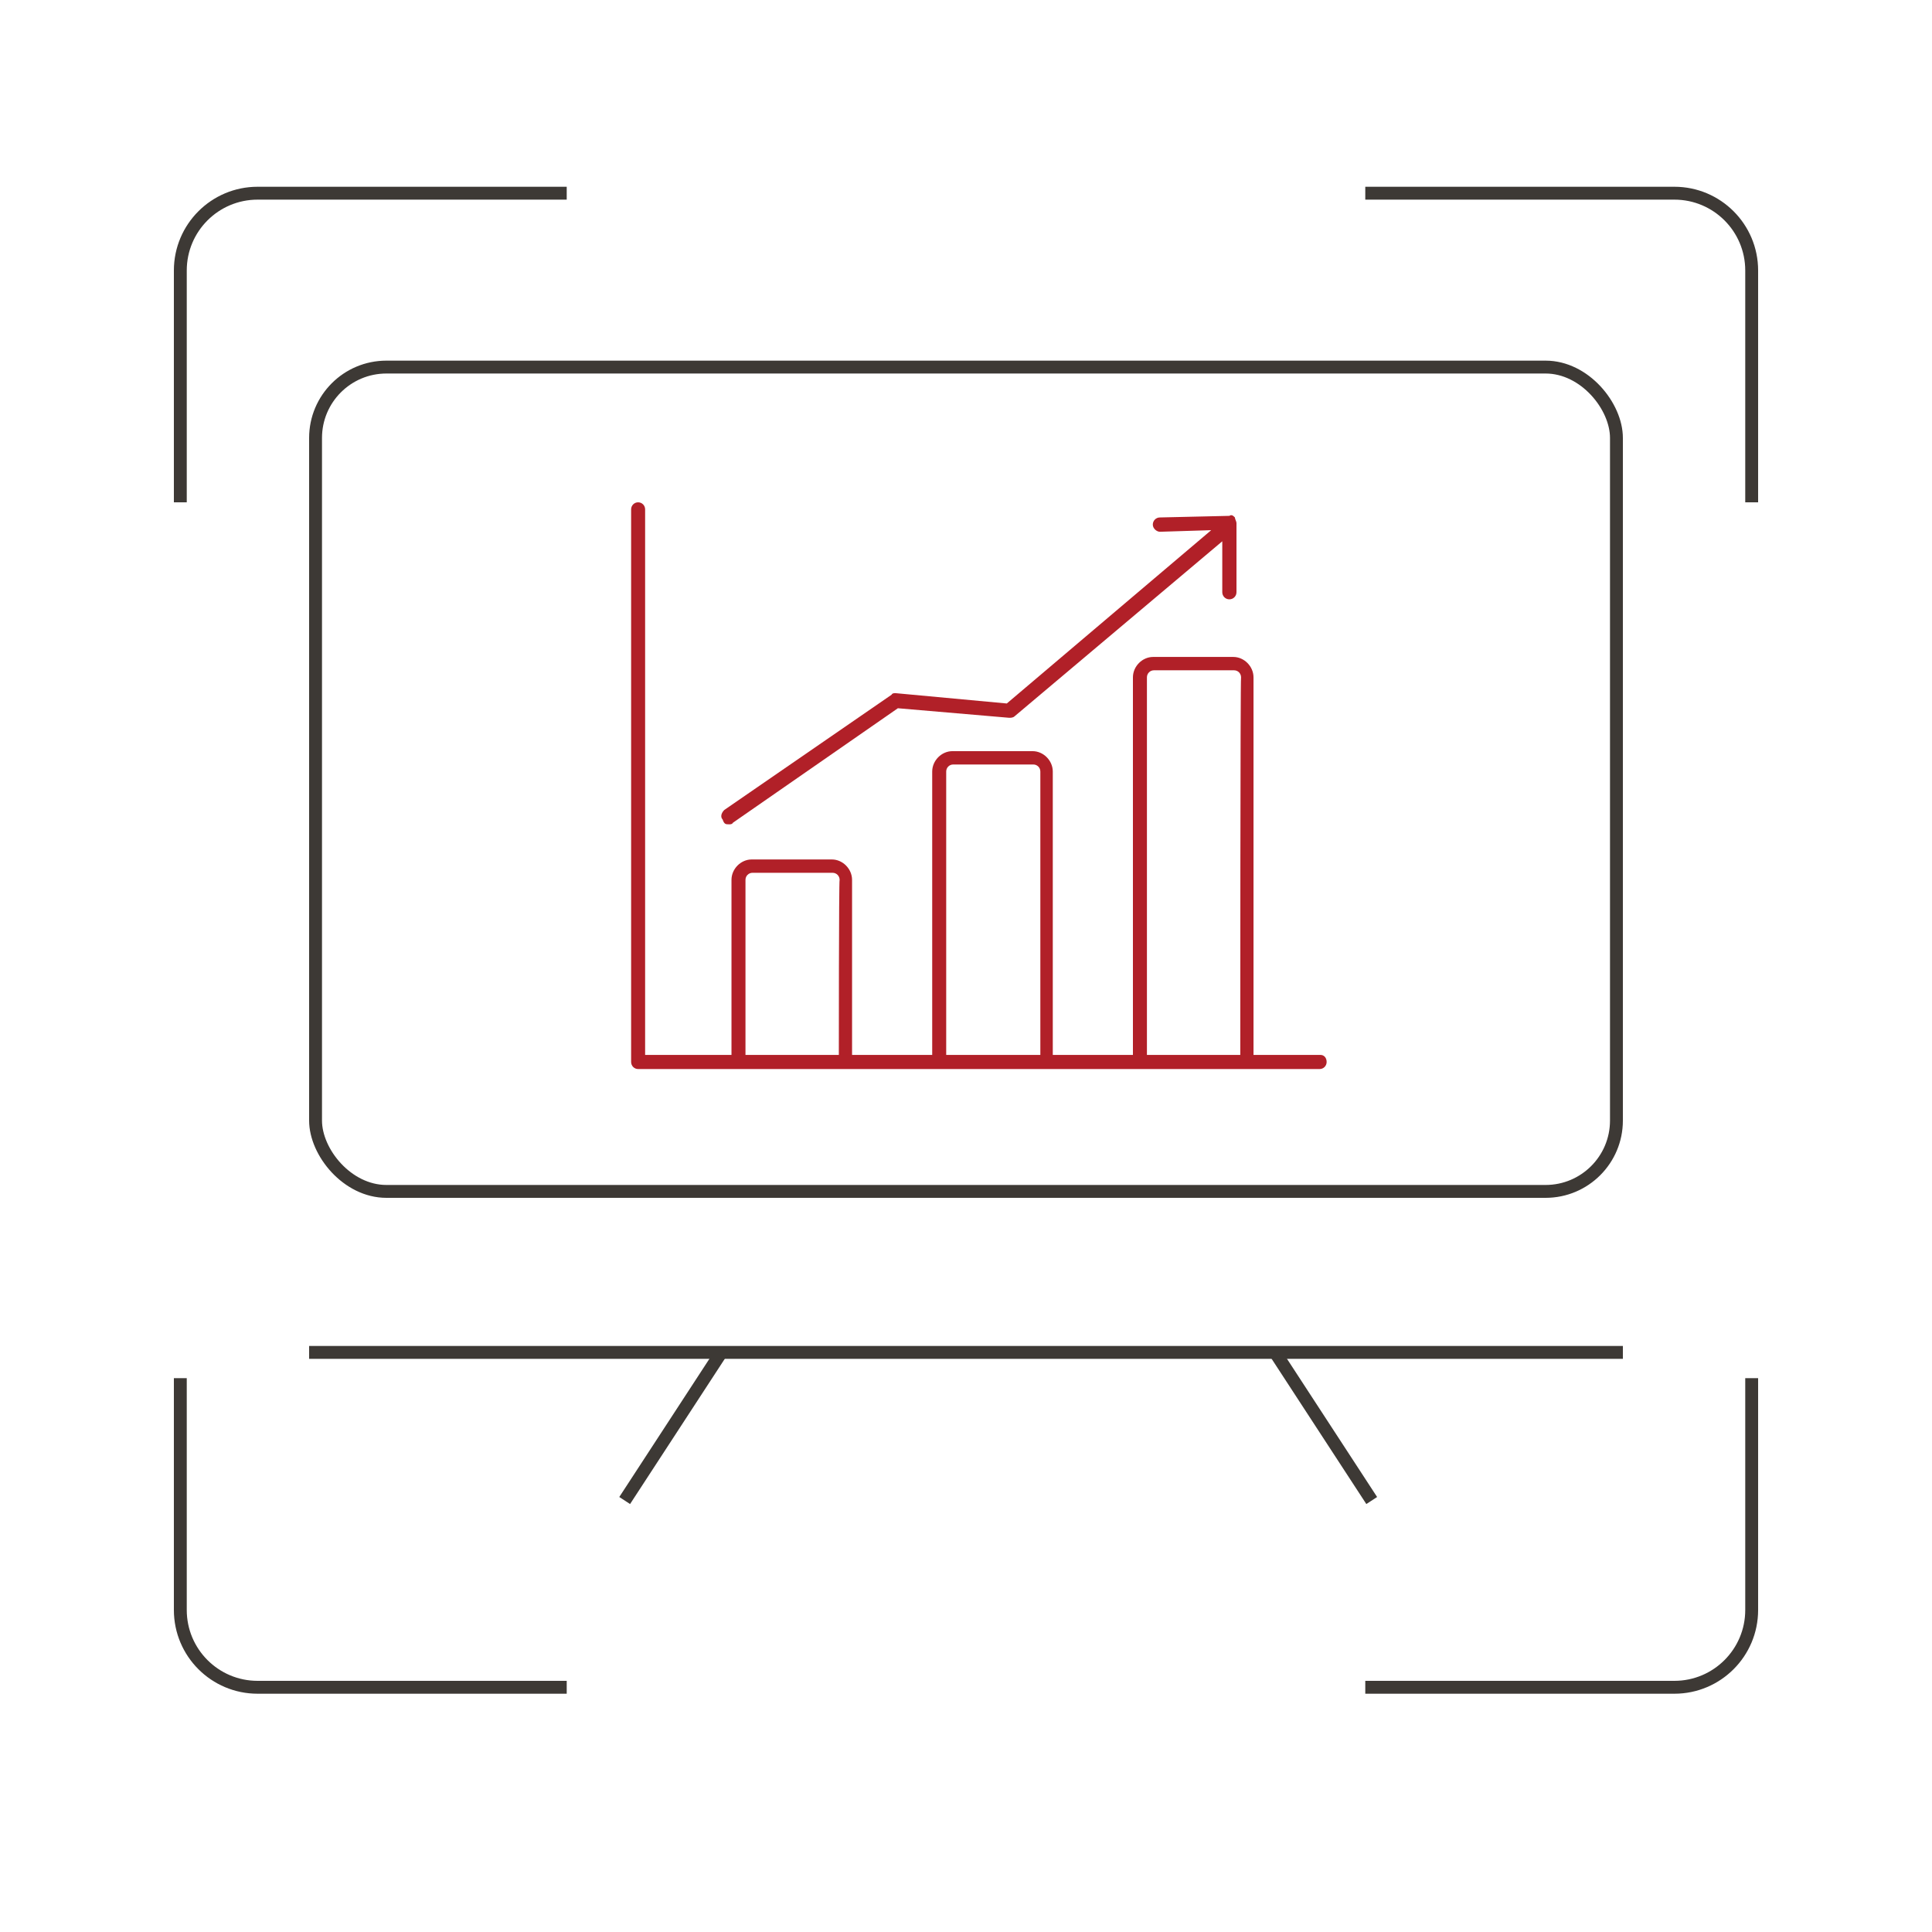 <svg width="150" height="150" viewBox="0 0 150 150" fill="none" xmlns="http://www.w3.org/2000/svg">
<path d="M14 39V21C14 17.686 16.686 15 20 15H44" stroke="#3D3935"/>
<path d="M136 39V21C136 17.686 133.314 15 130 15H106" stroke="#3D3935"/>
<path d="M14 107V125C14 128.314 16.686 131 20 131H44" stroke="#3D3935"/>
<path d="M136 107V125C136 128.314 133.314 131 130 131H106" stroke="#3D3935"/>
<rect x="24.5" y="28.5" width="101" height="64" rx="5.5" stroke="#3D3935"/>
<path d="M24 105L126 105" stroke="#3D3935"/>
<path d="M56 105L48.5 116.5" stroke="#3D3935"/>
<path d="M99 105L106.5 116.5" stroke="#3D3935"/>
<path d="M102.517 81.903H97.322V52.59C97.322 51.737 96.597 51.005 95.752 51.005H89.53C88.685 51.005 87.96 51.737 87.96 52.59V81.903H81.738V59.903C81.738 59.05 81.013 58.319 80.168 58.319H73.946C73.101 58.319 72.376 59.05 72.376 59.903V81.903H66.154V68.313C66.154 67.46 65.43 66.728 64.584 66.728H58.362C57.517 66.728 56.792 67.46 56.792 68.313V81.903H50.087V39.548C50.087 39.244 49.846 39 49.544 39C49.242 39 49 39.244 49 39.548V82.451C49 82.756 49.242 83 49.544 83H102.456C102.758 83 103 82.756 103 82.451C103 82.147 102.819 81.903 102.517 81.903ZM65.127 81.903H57.879V68.313C57.879 68.008 58.121 67.764 58.423 67.764H64.644C64.946 67.764 65.188 68.008 65.188 68.313C65.127 68.313 65.127 81.903 65.127 81.903ZM80.711 81.903H73.463V59.903C73.463 59.598 73.705 59.355 74.007 59.355H80.228C80.53 59.355 80.772 59.598 80.772 59.903V81.903H80.711ZM96.295 81.903H89.047V52.59C89.047 52.285 89.289 52.041 89.591 52.041H95.812C96.114 52.041 96.356 52.285 96.356 52.59C96.295 52.59 96.295 81.903 96.295 81.903Z" fill="#B12028"/>
<path d="M56.597 64C56.72 64 56.842 64 56.904 63.877L69.711 54.988L78.351 55.729C78.474 55.729 78.658 55.729 78.78 55.606L94.897 42.026V45.977C94.897 46.285 95.142 46.532 95.448 46.532C95.755 46.532 96 46.285 96 45.977V40.607C96 40.483 95.877 40.298 95.877 40.175C95.755 40.051 95.632 39.928 95.448 40.051L90.056 40.175C89.749 40.175 89.504 40.422 89.504 40.73C89.504 41.039 89.811 41.286 90.056 41.286L94.039 41.162L78.168 54.618L69.527 53.816C69.405 53.816 69.282 53.816 69.221 53.939L56.23 62.889C55.984 63.136 55.923 63.444 56.107 63.63C56.23 64 56.352 64 56.597 64Z" fill="#B12028"/>
</svg>
